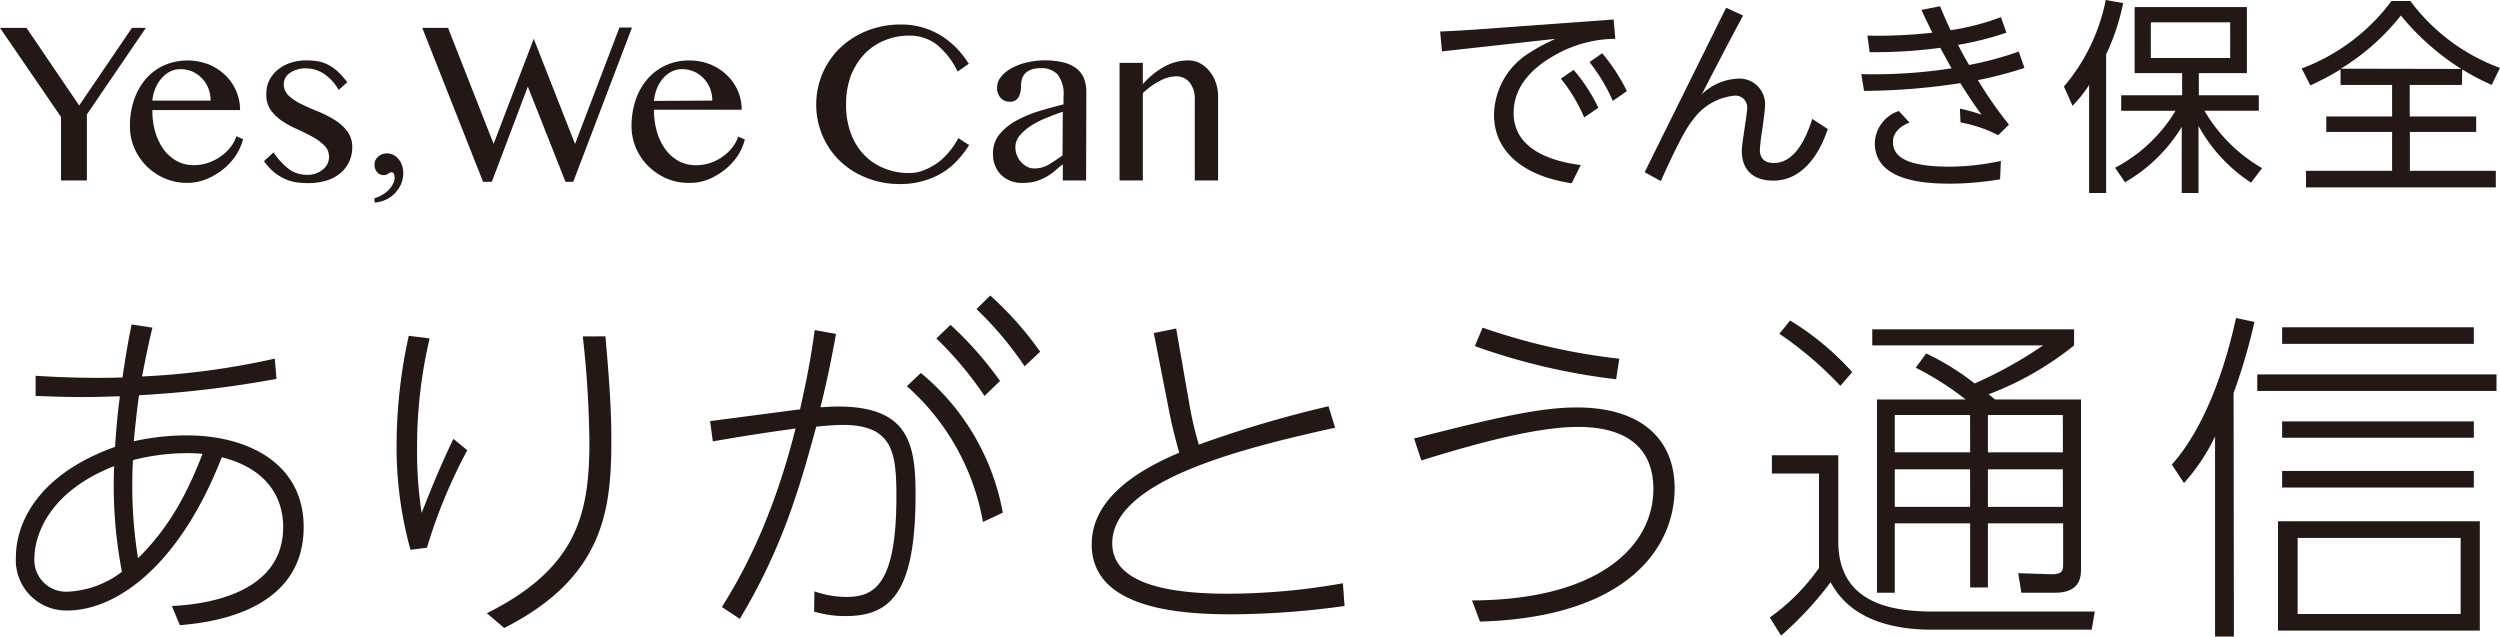 <svg xmlns="http://www.w3.org/2000/svg" width="322.07" height="82.02" viewBox="0 0 322.07 82.02"><defs><style>.a{fill:#231815;}</style></defs><title>what_isbooklet_title</title><path class="a" d="M3.41,3.59l6.79,10,6.8-10h1.79l-7.6,11.16v8.5H7.86V15.07L0,3.59Z"/><path class="a" d="M24.13,23.56A7.28,7.28,0,0,1,21.26,23a7.82,7.82,0,0,1-2.36-1.58,7.42,7.42,0,0,1-1.59-2.33,7.16,7.16,0,0,1-.57-2.86,10.22,10.22,0,0,1,.53-3.37,8.27,8.27,0,0,1,1.5-2.67,6.88,6.88,0,0,1,2.34-1.76,7.56,7.56,0,0,1,5.8-.12,6.9,6.9,0,0,1,2.14,1.4,6.24,6.24,0,0,1,1.88,4.47H19.63A9.78,9.78,0,0,0,20,17a7.31,7.31,0,0,0,1.09,2.26,5.35,5.35,0,0,0,1.7,1.49,4.49,4.49,0,0,0,2.16.53,5.79,5.79,0,0,0,1.9-.32,6.28,6.28,0,0,0,1.63-.84,5.44,5.44,0,0,0,1.24-1.2,4.25,4.25,0,0,0,.73-1.37l.86.38a7,7,0,0,1-1,2.21,8.21,8.21,0,0,1-1.7,1.78,9,9,0,0,1-2.13,1.2A6.46,6.46,0,0,1,24.13,23.56Zm3-10.6a4.23,4.23,0,0,0-.3-1.61A4,4,0,0,0,26,10.07a4,4,0,0,0-1.24-.86,3.89,3.89,0,0,0-1.52-.3,3,3,0,0,0-1.32.3,3.46,3.46,0,0,0-1.09.86,4.71,4.71,0,0,0-.8,1.28,5.21,5.21,0,0,0-.4,1.61Z"/><path class="a" d="M39.6,22.52a3,3,0,0,0,2-.69,2.06,2.06,0,0,0,.18-3.09,6.33,6.33,0,0,0-1.5-1.1q-.9-.5-2-1a12.13,12.13,0,0,1-1.95-1.06,6,6,0,0,1-1.5-1.46A3.6,3.6,0,0,1,34.31,12a3.69,3.69,0,0,1,.39-1.67A4.24,4.24,0,0,1,35.77,9,5.09,5.09,0,0,1,37.4,8.1a6.62,6.62,0,0,1,2.08-.32,10.13,10.13,0,0,1,1.4.1,4.72,4.72,0,0,1,1.29.41,5.82,5.82,0,0,1,1.26.85,10.83,10.83,0,0,1,1.31,1.45l-1.1,1a6.24,6.24,0,0,0-1.9-2.08,4.19,4.19,0,0,0-2.29-.7,3.52,3.52,0,0,0-2.09.58,1.72,1.72,0,0,0-.8,1.42,2,2,0,0,0,.65,1.53,6.31,6.31,0,0,0,1.64,1.08c.65.32,1.36.64,2.12.94a14.49,14.49,0,0,1,2.12,1.07,6.09,6.09,0,0,1,1.64,1.46A3.44,3.44,0,0,1,45.38,19,4.51,4.51,0,0,1,45,20.79a4.06,4.06,0,0,1-1.09,1.46,5.16,5.16,0,0,1-1.8,1,8.42,8.42,0,0,1-2.53.34,9.44,9.44,0,0,1-1.38-.1,5.75,5.75,0,0,1-1.41-.4,6.67,6.67,0,0,1-1.42-.85A8.11,8.11,0,0,1,34,20.76l1.24-1.13a9,9,0,0,0,2.08,2.23A4,4,0,0,0,39.6,22.52Z"/><path class="a" d="M48.25,25.52a3.66,3.66,0,0,0,1-.42,3.79,3.79,0,0,0,.82-.63,3.2,3.2,0,0,0,.56-.78,1.88,1.88,0,0,0,.21-.86,1,1,0,0,0-.11-.45.3.3,0,0,0-.26-.19.49.49,0,0,0-.25.06,1.32,1.32,0,0,0-.2.12,1.46,1.46,0,0,1-.25.13.92.92,0,0,1-.37.06,1.07,1.07,0,0,1-.81-.38,1.39,1.39,0,0,1-.34-1,1.3,1.3,0,0,1,.47-1,1.67,1.67,0,0,1,1.14-.42,1.82,1.82,0,0,1,.83.2,2.08,2.08,0,0,1,.65.53,2.34,2.34,0,0,1,.44.79,2.77,2.77,0,0,1,.17,1,3.59,3.59,0,0,1-.3,1.48,4.42,4.42,0,0,1-.81,1.18,4.2,4.2,0,0,1-1.18.81,4,4,0,0,1-1.41.34Z"/><path class="a" d="M57.72,3.59l5.87,14.94L68.76,5l5.32,13.55,5.72-15h1.62L73.85,23.42h-1L68,11.16,63.36,23.42H62.23L54.4,3.59Z"/><path class="a" d="M88.76,23.56A7.24,7.24,0,0,1,85.89,23a7.82,7.82,0,0,1-2.36-1.58,7.42,7.42,0,0,1-1.59-2.33,7.17,7.17,0,0,1-.58-2.86,10.22,10.22,0,0,1,.54-3.37,8.08,8.08,0,0,1,1.5-2.67,6.88,6.88,0,0,1,2.34-1.76,7.09,7.09,0,0,1,3.05-.64,7.2,7.2,0,0,1,2.75.52,6.9,6.9,0,0,1,2.14,1.4,6.29,6.29,0,0,1,1.38,2,6.1,6.1,0,0,1,.49,2.43H84.25A9.78,9.78,0,0,0,84.64,17a7.32,7.32,0,0,0,1.1,2.26,5.32,5.32,0,0,0,1.69,1.49,4.55,4.55,0,0,0,2.17.53A5.68,5.68,0,0,0,91.49,21a6.19,6.19,0,0,0,1.64-.84,5.65,5.65,0,0,0,1.24-1.2,4,4,0,0,0,.72-1.37l.87.38a7,7,0,0,1-1,2.21,8,8,0,0,1-1.71,1.78,8.71,8.71,0,0,1-2.12,1.2A6.5,6.5,0,0,1,88.76,23.56Zm3-10.6a4.23,4.23,0,0,0-.3-1.61,4.18,4.18,0,0,0-.84-1.28,3.88,3.88,0,0,0-1.25-.86,3.8,3.8,0,0,0-1.51-.3,3,3,0,0,0-1.32.3,3.61,3.61,0,0,0-1.1.86,4.69,4.69,0,0,0-.79,1.28A5.52,5.52,0,0,0,84.25,13Z"/><path class="a" d="M109,13.48a10.27,10.27,0,0,0,.62,3.71,8,8,0,0,0,1.7,2.76,7.37,7.37,0,0,0,2.58,1.73,8.32,8.32,0,0,0,3.22.61,5,5,0,0,0,2-.4,8.13,8.13,0,0,0,1.78-1,8.77,8.77,0,0,0,1.47-1.45,9.59,9.59,0,0,0,1.09-1.65l1.39.9a12.77,12.77,0,0,1-1.44,1.89,9.21,9.21,0,0,1-1.92,1.62A9.81,9.81,0,0,1,119,23.29a10.36,10.36,0,0,1-3,.42,11.5,11.5,0,0,1-4.43-.83,10.29,10.29,0,0,1-3.43-2.21,9.84,9.84,0,0,1-2.2-3.25,10.27,10.27,0,0,1,0-7.9,10,10,0,0,1,2.24-3.3A10.83,10.83,0,0,1,111.6,4a11.62,11.62,0,0,1,4.51-.84,9.57,9.57,0,0,1,2.89.42,9.86,9.86,0,0,1,2.41,1.12,11.34,11.34,0,0,1,1.94,1.62,12.83,12.83,0,0,1,1.46,1.9l-1.45,1a9.81,9.81,0,0,0-2.75-3.53,5.76,5.76,0,0,0-3.49-1.1,8.16,8.16,0,0,0-3.2.63,7.43,7.43,0,0,0-2.58,1.77,8.5,8.5,0,0,0-1.74,2.81A10.38,10.38,0,0,0,109,13.48Z"/><path class="a" d="M139.92,23.25h-3V21.16q-.53.4-1,.84a7.45,7.45,0,0,1-1.12.78,6.92,6.92,0,0,1-1.33.57,6,6,0,0,1-1.68.21,3.78,3.78,0,0,1-2.86-1.07,3.73,3.73,0,0,1-1-2.71,3.75,3.75,0,0,1,.85-2.5,7.3,7.3,0,0,1,2.17-1.75,15.8,15.8,0,0,1,2.92-1.22c1.07-.32,2.11-.61,3.14-.86v-1a4.11,4.11,0,0,0-.79-2.89A2.84,2.84,0,0,0,134,8.79a3.09,3.09,0,0,0-1.23.21,1.83,1.83,0,0,0-.75.52,1.67,1.67,0,0,0-.38.72,3.33,3.33,0,0,0-.1.84,3.12,3.12,0,0,1-.3,1.41,1.22,1.22,0,0,1-1.2.61,1.44,1.44,0,0,1-1.14-.51,1.84,1.84,0,0,1-.45-1.28,2.23,2.23,0,0,1,.49-1.39,4.49,4.49,0,0,1,1.33-1.11,7.47,7.47,0,0,1,1.95-.75,10.5,10.5,0,0,1,4.86,0,4.52,4.52,0,0,1,1.66.81,3,3,0,0,1,.92,1.27,4.61,4.61,0,0,1,.29,1.65Zm-3-8.85c-.66.21-1.34.47-2.06.77a11.37,11.37,0,0,0-2,1,6.73,6.73,0,0,0-1.48,1.28,2.35,2.35,0,0,0-.57,1.51,2.69,2.69,0,0,0,.2,1.05,2.73,2.73,0,0,0,.55.88,2.81,2.81,0,0,0,.78.6,2.07,2.07,0,0,0,.92.21,3.56,3.56,0,0,0,1.85-.5q.84-.51,1.77-1.17Z"/><path class="a" d="M144.23,8.1h3v2.75a10,10,0,0,1,2.87-2.32,6.53,6.53,0,0,1,3-.75,3.2,3.2,0,0,1,1.48.36,3.94,3.94,0,0,1,1.21,1,4.61,4.61,0,0,1,.82,1.46,5,5,0,0,1,.31,1.79V23.25h-3V12.87a3.35,3.35,0,0,0-.68-2.27,2.22,2.22,0,0,0-1.75-.77,4.62,4.62,0,0,0-2.08.6A9.12,9.12,0,0,0,147.23,12V23.25h-3Z"/><path class="a" d="M22.14,78.07c5-.23,14.34-1.85,14.34-10.16,0-1.35-.14-7.06-7.91-9C23,73.17,14.82,78.65,8.66,78.65a6.49,6.49,0,0,1-6.61-6.92c0-3.87,2.34-10.43,12.77-14.16.22-3.23.35-4.31.62-6.51-1.12,0-2.29.09-4.85.09s-4.31-.09-6-.14v-2.6c5.66.36,9.48.27,11.19.22.36-2.43.58-3.86,1.17-6.83l2.69.41c-.49,2-.76,3.32-1.34,6.29A98.38,98.38,0,0,0,35.4,46.2l.22,2.61a140.14,140.14,0,0,1-17.7,2.11c-.05.23-.36,2.43-.68,5.93a31,31,0,0,1,6.88-.76c7.46,0,15,3.37,15,11.82,0,11.28-12.9,12.36-15.95,12.63ZM4.43,71.91a4.09,4.09,0,0,0,4.36,4.31,12.32,12.32,0,0,0,6.92-2.56,58,58,0,0,1-1-13.61C5.87,63.51,4.43,69.44,4.43,71.91Zm13.35,0C22,67.78,24.3,63.1,26.09,58.47A19.54,19.54,0,0,0,24,58.38a27.69,27.69,0,0,0-6.87.9A59.19,59.19,0,0,0,17.78,71.91Z"/><path class="a" d="M55.35,43.6a60.83,60.83,0,0,0-1.62,14.15,51.62,51.62,0,0,0,.59,8.32c1-2.52,2.29-5.8,4.09-9.53L60.2,58A67.3,67.3,0,0,0,55,70.56l-2.12.27a49.89,49.89,0,0,1-1.79-13.57,65.92,65.92,0,0,1,1.57-14ZM78,43.33c.4,4.72.76,8.85.76,13.34,0,9-.94,17.71-13.8,24.23L62.72,79c11.51-5.75,13.21-12.63,13.21-22a131.38,131.38,0,0,0-.85-13.66Z"/><path class="a" d="M104.92,76.18a12.35,12.35,0,0,0,4.09.72c3.46,0,6.47-1.31,6.47-12.9,0-5.62-.4-9.26-6.92-9.26-.94,0-2.65.14-3.41.23-2.21,8.18-4.45,15.77-9.84,24.76L93,78.2c1.89-3.06,6.25-10.11,9.49-23-2.16.31-4.68.63-10.66,1.66l-.35-2.61,11.59-1.52c.9-4.05,1.35-6.34,1.89-10.21l2.74.5c-.72,3.95-1.17,6.07-2,9.44.59,0,1.17-.09,2.25-.09,9.08,0,10,4.76,10,11.32,0,12.81-3.28,15.68-9.07,15.68a14.13,14.13,0,0,1-4-.58Zm21.71-8.94a30.38,30.38,0,0,0-9.8-17.49l1.8-1.7a30.36,30.36,0,0,1,10.56,18Zm-4.18-25.39a45.37,45.37,0,0,1,6.38,7.23l-2,1.93a45.46,45.46,0,0,0-6.2-7.41Zm5.12-3.78A43,43,0,0,1,134,45.31l-2,1.88a44.67,44.67,0,0,0-6.2-7.37Z"/><path class="a" d="M172,55.1c-11.55,2.56-28.71,6.7-28.71,14.88,0,5,6.6,6.51,14.92,6.51A85.8,85.8,0,0,0,173,75.14l.22,2.93a108.41,108.41,0,0,1-14.47,1.07c-6.52,0-18.11-.62-18.11-9,0-5.22,4.58-9,11.28-11.82-.58-2.07-1-3.73-1.39-5.8l-1.89-9.62,2.88-.58,1.66,9.48a44.82,44.82,0,0,0,1.26,5.48,146,146,0,0,1,16.71-4.94Z"/><path class="a" d="M189.64,77.35C206,77.3,213,70.34,213,63c0-5.58-3.82-8-9.66-8-4.05,0-10,1.13-20.23,4.32l-.94-2.83c10.52-2.7,16.31-4,20.94-4,8.54,0,12.63,4.27,12.63,10.43,0,7.68-6.16,16.62-25.08,17.16ZM208.2,48.86A82.35,82.35,0,0,1,190,44.59l1-2.38a80.46,80.46,0,0,0,17.61,4Z"/><path class="a" d="M236.82,58.65V69.71c0,7.23,5.53,9.07,12.05,9.07h21l-.4,2.34H248.91c-9.53,0-12.13-4.45-13.08-6.11a44.8,44.8,0,0,1-6.38,6.88L228,79.55a26.62,26.62,0,0,0,6.34-6.38V61h-6.07V58.65Zm.27-8.94A46.16,46.16,0,0,0,229.23,43l1.39-1.71a35.59,35.59,0,0,1,8,6.65Zm31,1.75v21.8c0,.94,0,3.1-3.37,3.1h-4.31L260,73.84l4.27.14c1.48,0,1.52-.5,1.52-1.4V67.42H256.1v8.26h-2.29V67.42H244.1v8.94h-2.29V51.46h11.42a38.79,38.79,0,0,0-6.43-4.09l1.35-1.84a33.64,33.64,0,0,1,6.24,3.87,53.87,53.87,0,0,0,8.81-4.9h-22V42.43h26V44.5a40.24,40.24,0,0,1-11,6.29c.27.22.36.31.81.67Zm-14.29,2H244.1v4.81h9.71Zm0,7H244.1V65.3h9.71Zm11.95-7H256.1v4.81h9.66Zm0,7H256.1V65.3h9.66Z"/><path class="a" d="M287.79,82h-2.43V56.23a25.26,25.26,0,0,1-4,6l-1.57-2.38c1-1.13,5.48-6.12,8.27-18.88l2.38.5a75.55,75.55,0,0,1-2.69,9.16Zm33.83-31.64H290.8V48.23h30.82Zm-2.15,30.88h-26V67.15h26Zm-.77-36.94H294V42.16H318.7Zm0,12.09H294V54.29H318.7Zm0,6.42H294V60.67H318.7ZM317,69.3h-21v9.8h21Z"/><path class="a" d="M207.88,2.51,208.1,5a16,16,0,0,0-7.85,2.14C197.58,8.64,195,11,195,14.57c0,5,5.61,6.32,8.65,6.69l-1.18,2.35c-6.61-1-10-4.35-10-8.83a9.56,9.56,0,0,1,4.11-7.68A26.45,26.45,0,0,1,200.39,5L185.77,6.62l-.24-2.56c1.46-.06,2.88-.14,4.34-.24ZM202.73,9a22.13,22.13,0,0,1,3.18,4.88l-1.82,1.25a21.46,21.46,0,0,0-3-5Zm3.68-2.14a24.31,24.31,0,0,1,3.18,4.88L207.77,13a22.24,22.24,0,0,0-3-5Z"/><path class="a" d="M224.56,2c-.75,1.39-3.2,6-5.31,10.14a7.1,7.1,0,0,1,4.51-2,3.3,3.3,0,0,1,3.63,3.42c0,.45-.16,1.68-.32,2.88a27.83,27.83,0,0,0-.35,2.82c0,.46.05,1.74,1.81,1.74,3,0,4.4-4,4.94-5.68l2,1.3c-1.25,3.76-3.58,6.65-7,6.65-2.56,0-4.08-1.31-4.08-3.87,0-.88.7-4.72.7-5.52a1.51,1.51,0,0,0-1.69-1.55,7.43,7.43,0,0,0-5.22,3c-.56.69-1.47,1.87-4.22,8l-2.08-1.15L222.37,1Z"/><path class="a" d="M260.81,8.75a50.31,50.31,0,0,1-6,1.57,53.1,53.1,0,0,0,4,5.74l-1.39,1.36a17.15,17.15,0,0,0-4.85-1.65L252.49,14a20.77,20.77,0,0,1,2.78.77c-1.34-1.87-1.47-2.08-2.73-4.06a83.73,83.73,0,0,1-12.4,1l-.35-2.16a65.45,65.45,0,0,0,11.63-.75c-.34-.59-.45-.8-1.46-2.64a63.32,63.32,0,0,1-9.1.56l-.29-2.13a63.45,63.45,0,0,0,8.37-.38c-.9-1.84-.93-1.92-1.41-2.93l2.4-.48c.67,1.62.93,2.16,1.36,3.09a31.23,31.23,0,0,0,6.48-1.68l.72,2a40.8,40.8,0,0,1-6.24,1.57c.56,1.1.85,1.6,1.42,2.59a42.6,42.6,0,0,0,6.4-1.73ZM257.67,23.1a39.43,39.43,0,0,1-6.46.56c-3.12,0-9.68-.29-9.68-5.2a4.49,4.49,0,0,1,3.09-4.16L246,15.79c-2.13.83-2.13,2.19-2.13,2.48,0,1.58,1.09,3.2,7.28,3.2a31.94,31.94,0,0,0,6.62-.74Z"/><path class="a" d="M271.33,24.86h-2.19V10.94A16.37,16.37,0,0,1,267,13.63l-1.11-2.48A24.56,24.56,0,0,0,271.28,0l2.24.4A28.23,28.23,0,0,1,271.33,7Zm1.15-3.25a19.76,19.76,0,0,0,7.79-7.34h-7v-2h7.85V9.42H275V.91h14.46V9.42h-6.19v2.85H291v2h-7a20.33,20.33,0,0,0,7.42,7.39L290,23.53a20.43,20.43,0,0,1-6.77-7.31v8.64h-2.16V16.35a20.53,20.53,0,0,1-7.31,7.13ZM287.31,2.88H277.09V7.47h10.22Z"/><path class="a" d="M317.16,10.94h-6.72V15H319v2h-8.54v5h11.07v2.14H297.08V22h11.09V17h-8.48V15h8.48V10.94h-6.64v-2A36.75,36.75,0,0,1,297.64,11l-1.12-2.18A25.56,25.56,0,0,0,308.09.13h2.43a25.25,25.25,0,0,0,11.55,8.62L321,10.94a30,30,0,0,1-3.79-2Zm-.08-2.06A32.38,32.38,0,0,1,309.3,2a29.24,29.24,0,0,1-7.74,6.85Z"/></svg>